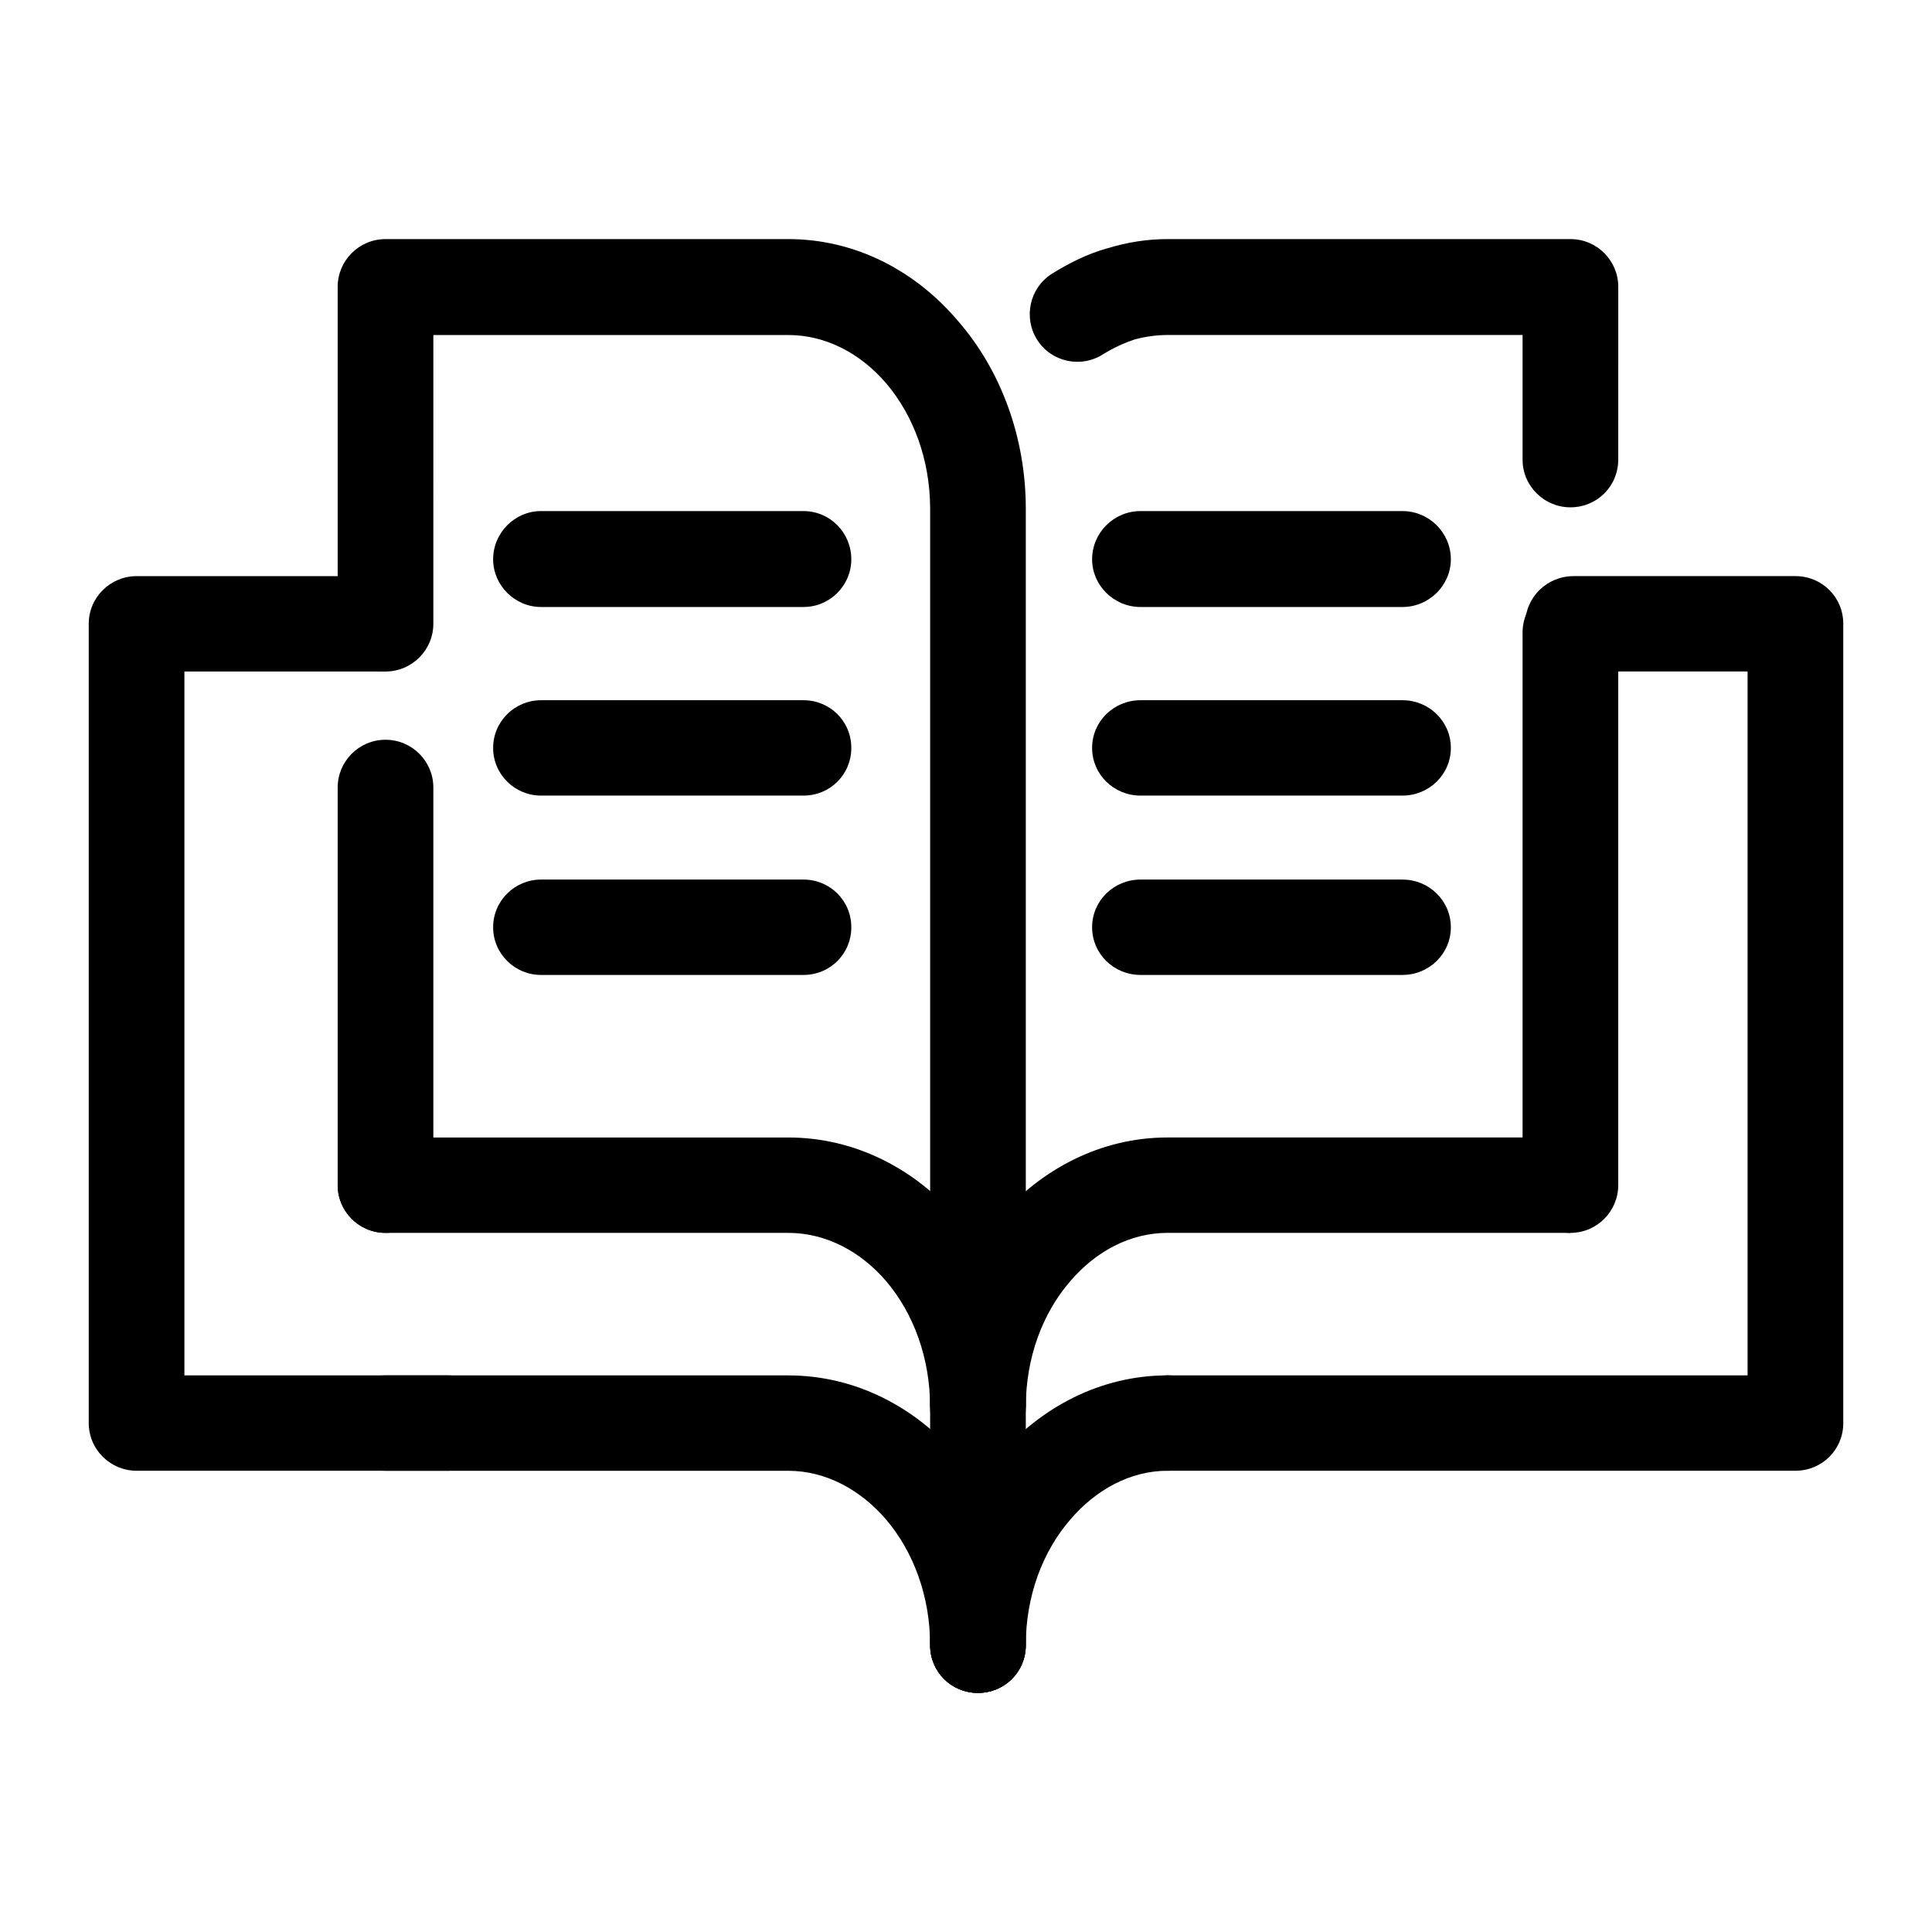 <?xml version="1.0" encoding="UTF-8"?>
<!-- Uploaded to: ICON Repo, www.svgrepo.com, Generator: ICON Repo Mixer Tools -->
<svg fill="#000000" width="800px" height="800px" version="1.1" viewBox="144 144 512 512" xmlns="http://www.w3.org/2000/svg">
 <g>
  <path d="m258.84 458.09c0 6.891-5.617 12.637-12.676 12.637s-12.676-5.742-12.676-12.637v-105.41c0-6.891 5.617-12.637 12.676-12.637s12.676 5.742 12.676 12.637zm0-148.77c0 6.891-5.617 12.637-12.676 12.637s-12.676-5.742-12.676-12.637v-89.32c0-6.891 5.617-12.637 12.676-12.637h106.74c17.719 0 33.703 8.328 45.086 21.828 11.09 12.781 17.859 30.445 17.859 49.688v238.09c0 6.891-5.617 12.637-12.676 12.637-7.059 0-12.676-5.742-12.676-12.637v-238.09c0-13.07-4.465-24.844-11.668-33.316-6.769-7.898-15.992-12.781-25.926-12.781h-94.062z"/>
  <path d="m246.16 470.72c-7.059 0-12.676-5.742-12.676-12.637 0-7.039 5.617-12.637 12.676-12.637h106.74c17.719 0 33.703 8.328 45.086 21.684 11.09 12.922 17.859 30.586 17.859 49.832v63.043c0 7.039-5.617 12.637-12.676 12.637-7.059 0-12.676-5.602-12.676-12.637v-63.043c0-13.211-4.465-24.988-11.668-33.457-6.769-7.898-15.992-12.781-25.926-12.781z"/>
  <path d="m572.85 458.09c0 6.891-5.617 12.637-12.676 12.637-6.914 0-12.676-5.742-12.676-12.637v-146.48c0-7.039 5.762-12.781 12.676-12.781 7.059 0 12.676 5.742 12.676 12.781zm0-192.28c0 7.039-5.617 12.637-12.676 12.637-6.914 0-12.676-5.602-12.676-12.637v-33.031h-94.062c-3.023 0-5.906 0.434-8.641 1.148-3.023 1.008-5.762 2.297-8.352 3.879-5.906 3.879-13.828 2.152-17.574-3.734-3.742-5.891-2.016-13.785 3.891-17.516 4.609-2.871 9.508-5.316 14.691-6.75 5.184-1.582 10.516-2.445 15.992-2.445h106.74c7.059 0 12.676 5.742 12.676 12.637l-0.004 45.812z"/>
  <path d="m560.18 470.72h-106.74c-9.941 0-19.016 4.883-25.785 12.781-7.344 8.473-11.809 20.25-11.809 33.457h-25.352c0-19.242 6.769-36.902 17.859-49.832 11.523-13.355 27.367-21.684 45.086-21.684h106.74z"/>
  <path d="m287.36 304.86c-6.914 0-12.676-5.742-12.676-12.637 0-7.039 5.762-12.781 12.676-12.781h69.57c7.059 0 12.676 5.742 12.676 12.781 0 6.891-5.617 12.637-12.676 12.637z"/>
  <path d="m287.36 354.84c-6.914 0-12.676-5.602-12.676-12.637 0-7.039 5.762-12.637 12.676-12.637h69.57c7.059 0 12.676 5.602 12.676 12.637 0 7.039-5.617 12.637-12.676 12.637z"/>
  <path d="m287.36 402.37c-6.914 0-12.676-5.602-12.676-12.637 0-7.039 5.762-12.637 12.676-12.637h69.57c7.059 0 12.676 5.602 12.676 12.637 0 7.039-5.617 12.637-12.676 12.637z"/>
  <path d="m446.24 304.86c-7.059 0-12.82-5.742-12.82-12.637 0-7.039 5.762-12.781 12.82-12.781h69.43c7.059 0 12.82 5.742 12.82 12.781 0 6.891-5.762 12.637-12.82 12.637z"/>
  <path d="m446.24 354.84c-7.059 0-12.82-5.602-12.82-12.637 0-7.039 5.762-12.637 12.82-12.637h69.43c7.059 0 12.82 5.602 12.82 12.637 0 7.039-5.762 12.637-12.82 12.637z"/>
  <path d="m446.24 402.37c-7.059 0-12.82-5.602-12.82-12.637 0-7.039 5.762-12.637 12.82-12.637h69.43c7.059 0 12.82 5.602 12.82 12.637 0 7.039-5.762 12.637-12.82 12.637z"/>
  <path d="m561.04 321.95c-7.059 0-12.82-5.602-12.82-12.637 0-7.039 5.762-12.637 12.82-12.637h58.77c7.059 0 12.676 5.602 12.676 12.637v211.81c0 7.039-5.617 12.637-12.676 12.637h-166.37c-6.914 0-12.676-5.602-12.676-12.637 0-7.031 5.762-12.637 12.676-12.637h153.69v-186.54zm-298.46 186.54c6.914 0 12.676 5.602 12.676 12.637 0 7.031-5.762 12.637-12.676 12.637h-82.387c-6.914 0-12.676-5.602-12.676-12.637v-211.81c0-7.039 5.762-12.637 12.676-12.637h64.531c6.914 0 12.676 5.602 12.676 12.637 0 7.039-5.762 12.637-12.676 12.637h-51.855v186.54z"/>
  <path d="m246.16 533.77c-7.059 0-12.676-5.602-12.676-12.637 0-7.031 5.617-12.637 12.676-12.637h106.74c17.719 0 33.703 8.328 45.086 21.684 11.09 12.922 17.859 30.586 17.859 49.832 0 7.039-5.617 12.637-12.676 12.637-7.059 0-12.676-5.602-12.676-12.637 0-13.07-4.465-24.844-11.668-33.316-6.769-7.898-15.992-12.922-25.926-12.922h-106.74z"/>
  <path d="m453.44 508.49c7.059 0 12.82 5.602 12.82 12.637 0 7.031-5.762 12.637-12.82 12.637-9.941 0-19.016 5.027-25.785 12.922-7.344 8.473-11.809 20.25-11.809 33.316 0 7.039-5.617 12.637-12.676 12.637-7.059 0-12.676-5.602-12.676-12.637 0-19.242 6.769-36.902 17.859-49.832 11.527-13.352 27.367-21.68 45.086-21.68z"/>
 </g>
</svg>